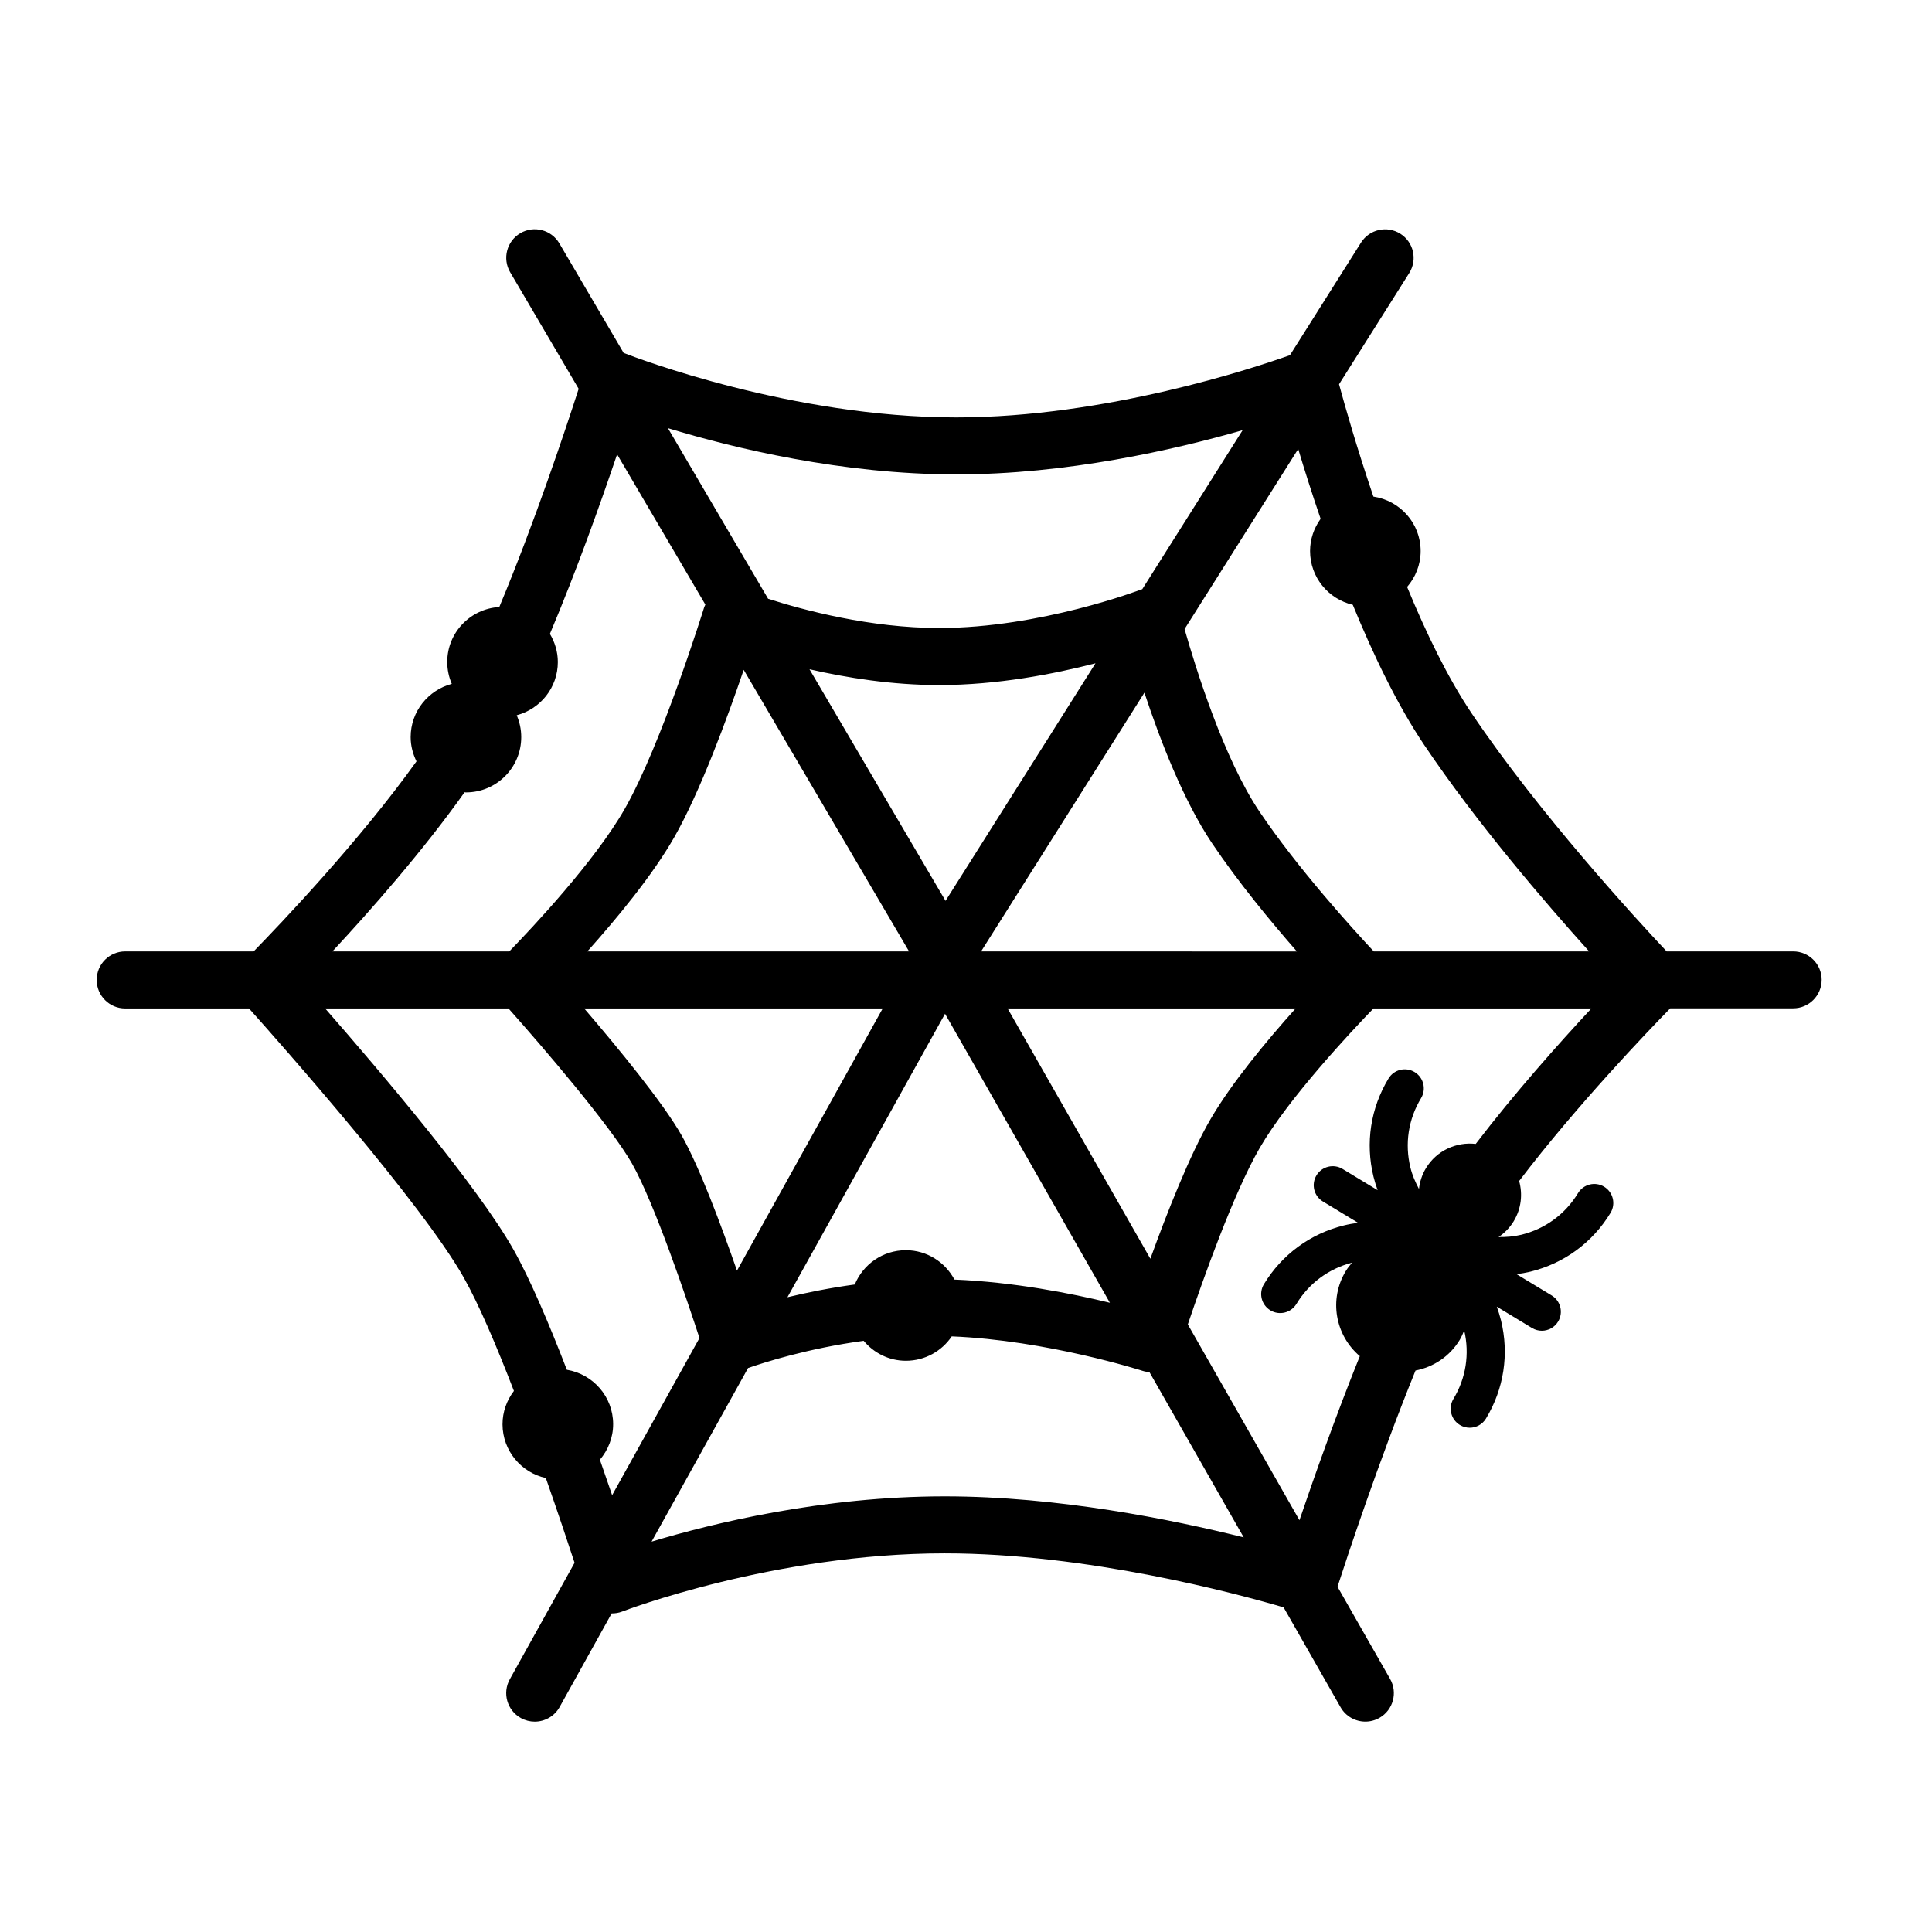 <?xml version="1.0" encoding="UTF-8"?>
<!-- The Best Svg Icon site in the world: iconSvg.co, Visit us! https://iconsvg.co -->
<svg fill="#000000" width="800px" height="800px" version="1.1" viewBox="144 144 512 512" xmlns="http://www.w3.org/2000/svg">
 <path d="m619.21 396.14h-33.52c-8.227-8.75-33.992-36.789-51.699-63.117-6.316-9.395-12.09-21.355-17.09-33.477 2.207-2.562 3.586-5.859 3.586-9.508 0-7.356-5.445-13.391-12.52-14.434-4.504-13.254-7.668-24.469-9.105-29.77l18.602-29.473c2.227-3.531 1.168-8.195-2.359-10.422-3.531-2.227-8.191-1.168-10.422 2.359l-18.828 29.824c-9.34 3.332-48.777 16.496-88.453 16.496-43.449 0-84.742-15.766-88.133-17.09l-17.035-29.035c-2.117-3.598-6.742-4.812-10.344-2.691-3.598 2.109-4.801 6.746-2.691 10.344l18.152 30.898c-3.336 10.344-11.656 35.387-21.035 57.82-7.68 0.457-13.789 6.769-13.789 14.566 0 2.062 0.434 4.016 1.199 5.801-6.258 1.668-10.898 7.32-10.898 14.105 0 2.316 0.59 4.484 1.547 6.43-15.039 21.035-35.891 42.926-43.16 50.367h-34.031c-4.176 0-7.559 3.379-7.559 7.559 0 4.176 3.379 7.559 7.559 7.559h32.812c8.496 9.496 45.727 51.555 56.863 71.242 4.031 7.129 8.762 18.262 13.332 30.117-1.879 2.481-3.031 5.531-3.019 8.883 0.035 6.973 4.949 12.762 11.477 14.207 3.109 8.855 5.777 16.848 7.617 22.449l-17.164 30.875c-2.023 3.648-0.715 8.246 2.938 10.277 1.16 0.645 2.418 0.953 3.664 0.953 2.656 0 5.234-1.402 6.613-3.891l13.777-24.789c0.938 0.004 1.875-0.141 2.762-0.488 0.398-0.156 40.336-15.434 85.488-15.434 37.75 0 77.258 10.625 89.828 14.312l15.098 26.469c1.391 2.445 3.945 3.812 6.57 3.812 1.27 0 2.555-0.324 3.738-0.996 3.629-2.066 4.887-6.688 2.82-10.309l-13.941-24.441c2.266-7.012 10.898-33.23 20.676-57.293 4.707-0.922 9.027-3.688 11.707-8.113 0.492-0.812 0.848-1.664 1.195-2.516 1.457 6.227 0.465 12.656-2.852 18.133-1.441 2.383-0.68 5.477 1.699 6.922 0.816 0.492 1.719 0.73 2.606 0.73 1.703 0 3.367-0.863 4.312-2.43 4.758-7.859 6.172-17.098 3.981-26.023-0.309-1.238-0.691-2.445-1.117-3.629l9.332 5.652c0.816 0.492 1.719 0.73 2.606 0.73 1.703 0 3.367-0.863 4.312-2.43 1.441-2.383 0.68-5.477-1.699-6.922l-9.305-5.637c1.234-0.168 2.469-0.379 3.691-0.676 8.922-2.191 16.453-7.727 21.211-15.582 1.441-2.383 0.68-5.477-1.699-6.922-2.387-1.445-5.477-0.68-6.922 1.699-3.367 5.559-8.691 9.473-15 11.023-2.016 0.492-4.039 0.637-6.062 0.613 1.578-1.062 2.969-2.449 4.019-4.188 2.019-3.336 2.41-7.184 1.441-10.664 15.113-19.887 34.379-39.969 40.043-45.758h32.57c4.176 0 7.559-3.379 7.559-7.559 0.008-4.16-3.379-7.527-7.551-7.527zm-125.23-114.65c-1.742 2.414-2.797 5.352-2.797 8.543 0 6.941 4.84 12.727 11.32 14.242 5.43 13.266 11.812 26.562 18.949 37.176 13.801 20.52 31.836 41.535 43.684 54.684l-57.066 0.004c-5.465-5.848-20.141-21.961-30.305-37.074-9.422-14.012-16.852-37.848-19.844-48.355l30.121-47.723c1.602 5.356 3.598 11.668 5.938 18.504zm-97.039 201.61c-2.469-4.609-7.273-7.785-12.871-7.785-6.121 0-11.352 3.758-13.543 9.09-6.644 0.91-12.688 2.133-17.844 3.379l41.762-75.129 43.691 76.59c-10.387-2.527-25.543-5.5-41.195-6.144zm-2.363-100.36-36.051-61.379c9.848 2.258 21.867 4.188 34.355 4.188 15.383 0 30.398-2.918 41.438-5.773zm-9.66 13.402h-85.273c7.691-8.586 17.227-20.082 23.02-30.223 6.922-12.125 14.117-31.77 18.426-44.402zm-6.992 15.113-38.617 69.477c-4.207-12.098-9.98-27.543-14.641-35.781-4.953-8.746-16.863-23.227-25.844-33.695zm33.102 0h76.32c-7.598 8.48-16.965 19.73-22.562 29.367-5.481 9.445-11.457 24.602-15.926 36.953zm-7.035-15.113 43.289-68.574c4.117 12.465 10.344 28.625 17.945 39.934 6.926 10.309 15.586 20.781 22.465 28.641zm-6.578-126.42c29.234 0 57.652-6.473 75.898-11.723l-26.605 42.148c-0.098 0.031-0.191 0.039-0.281 0.074-0.262 0.102-26.773 10.207-53.539 10.207-18.254 0-35.941-4.742-45.328-7.75l-26.555-45.211c17.59 5.344 46.203 12.254 76.41 12.254zm-130.3 84.242c0.121 0 0.238 0.035 0.363 0.035 8.09 0 14.656-6.566 14.656-14.656 0-2.062-0.434-4.016-1.199-5.793 6.262-1.668 10.898-7.324 10.898-14.113 0-2.734-0.801-5.266-2.102-7.457 7.047-16.695 13.445-34.676 17.809-47.574l23.391 39.82c-0.117 0.266-0.258 0.523-0.348 0.812-0.109 0.359-11.27 36.25-21.051 53.379-7.918 13.875-24.637 31.609-30.566 37.715h-46.871c10.012-10.754 23.949-26.562 35.02-42.168zm35.863 176.88c2.176-2.574 3.531-5.863 3.512-9.496-0.035-7.246-5.352-13.199-12.27-14.344-4.793-12.398-9.812-24.188-14.203-31.953-9.496-16.781-35.125-46.977-49.844-63.801h48.582c8.906 9.996 27.125 31.195 32.754 41.141 5.996 10.594 14.688 36.477 17.859 46.203l-23.145 41.645c-1.008-2.961-2.094-6.106-3.246-9.395zm91.367 9.703c-32.32 0-61.484 7.129-77.672 12.004l25.574-46.008c4.18-1.461 15.891-5.215 30.637-7.211 2.684 3.211 6.672 5.289 11.184 5.289 5.059 0 9.523-2.562 12.156-6.465 25.262 1.031 50.324 9.055 50.594 9.141 0.59 0.191 1.188 0.281 1.793 0.324l24.988 43.801c-18.984-4.738-49.273-10.875-79.254-10.875zm140.74-93.395c-5.117-0.59-10.352 1.738-13.195 6.434-1.047 1.734-1.633 3.606-1.848 5.5-0.953-1.785-1.77-3.648-2.262-5.656-1.547-6.309-0.551-12.844 2.816-18.395 1.441-2.383 0.68-5.477-1.699-6.922-2.387-1.445-5.481-0.68-6.922 1.699-4.758 7.859-6.172 17.098-3.981 26.023 0.301 1.223 0.676 2.414 1.098 3.578l-9.289-5.629c-2.383-1.445-5.481-0.68-6.922 1.699-1.441 2.383-0.68 5.477 1.699 6.922l9.324 5.648c-1.25 0.168-2.492 0.383-3.734 0.691-8.922 2.191-16.453 7.727-21.215 15.582-1.441 2.383-0.68 5.477 1.699 6.922 2.383 1.445 5.481 0.68 6.922-1.699 3.32-5.477 8.555-9.34 14.746-10.926-0.594 0.699-1.18 1.41-1.672 2.223-4.555 7.523-2.785 17.043 3.719 22.547-6.375 15.82-12.137 32.117-15.996 43.48l-29.586-51.887c3.988-11.836 12.172-34.914 19.062-46.785 7.664-13.199 24.223-30.832 30.137-36.953h57.746c-8.57 9.215-20.359 22.43-30.648 35.902z"/>
</svg>